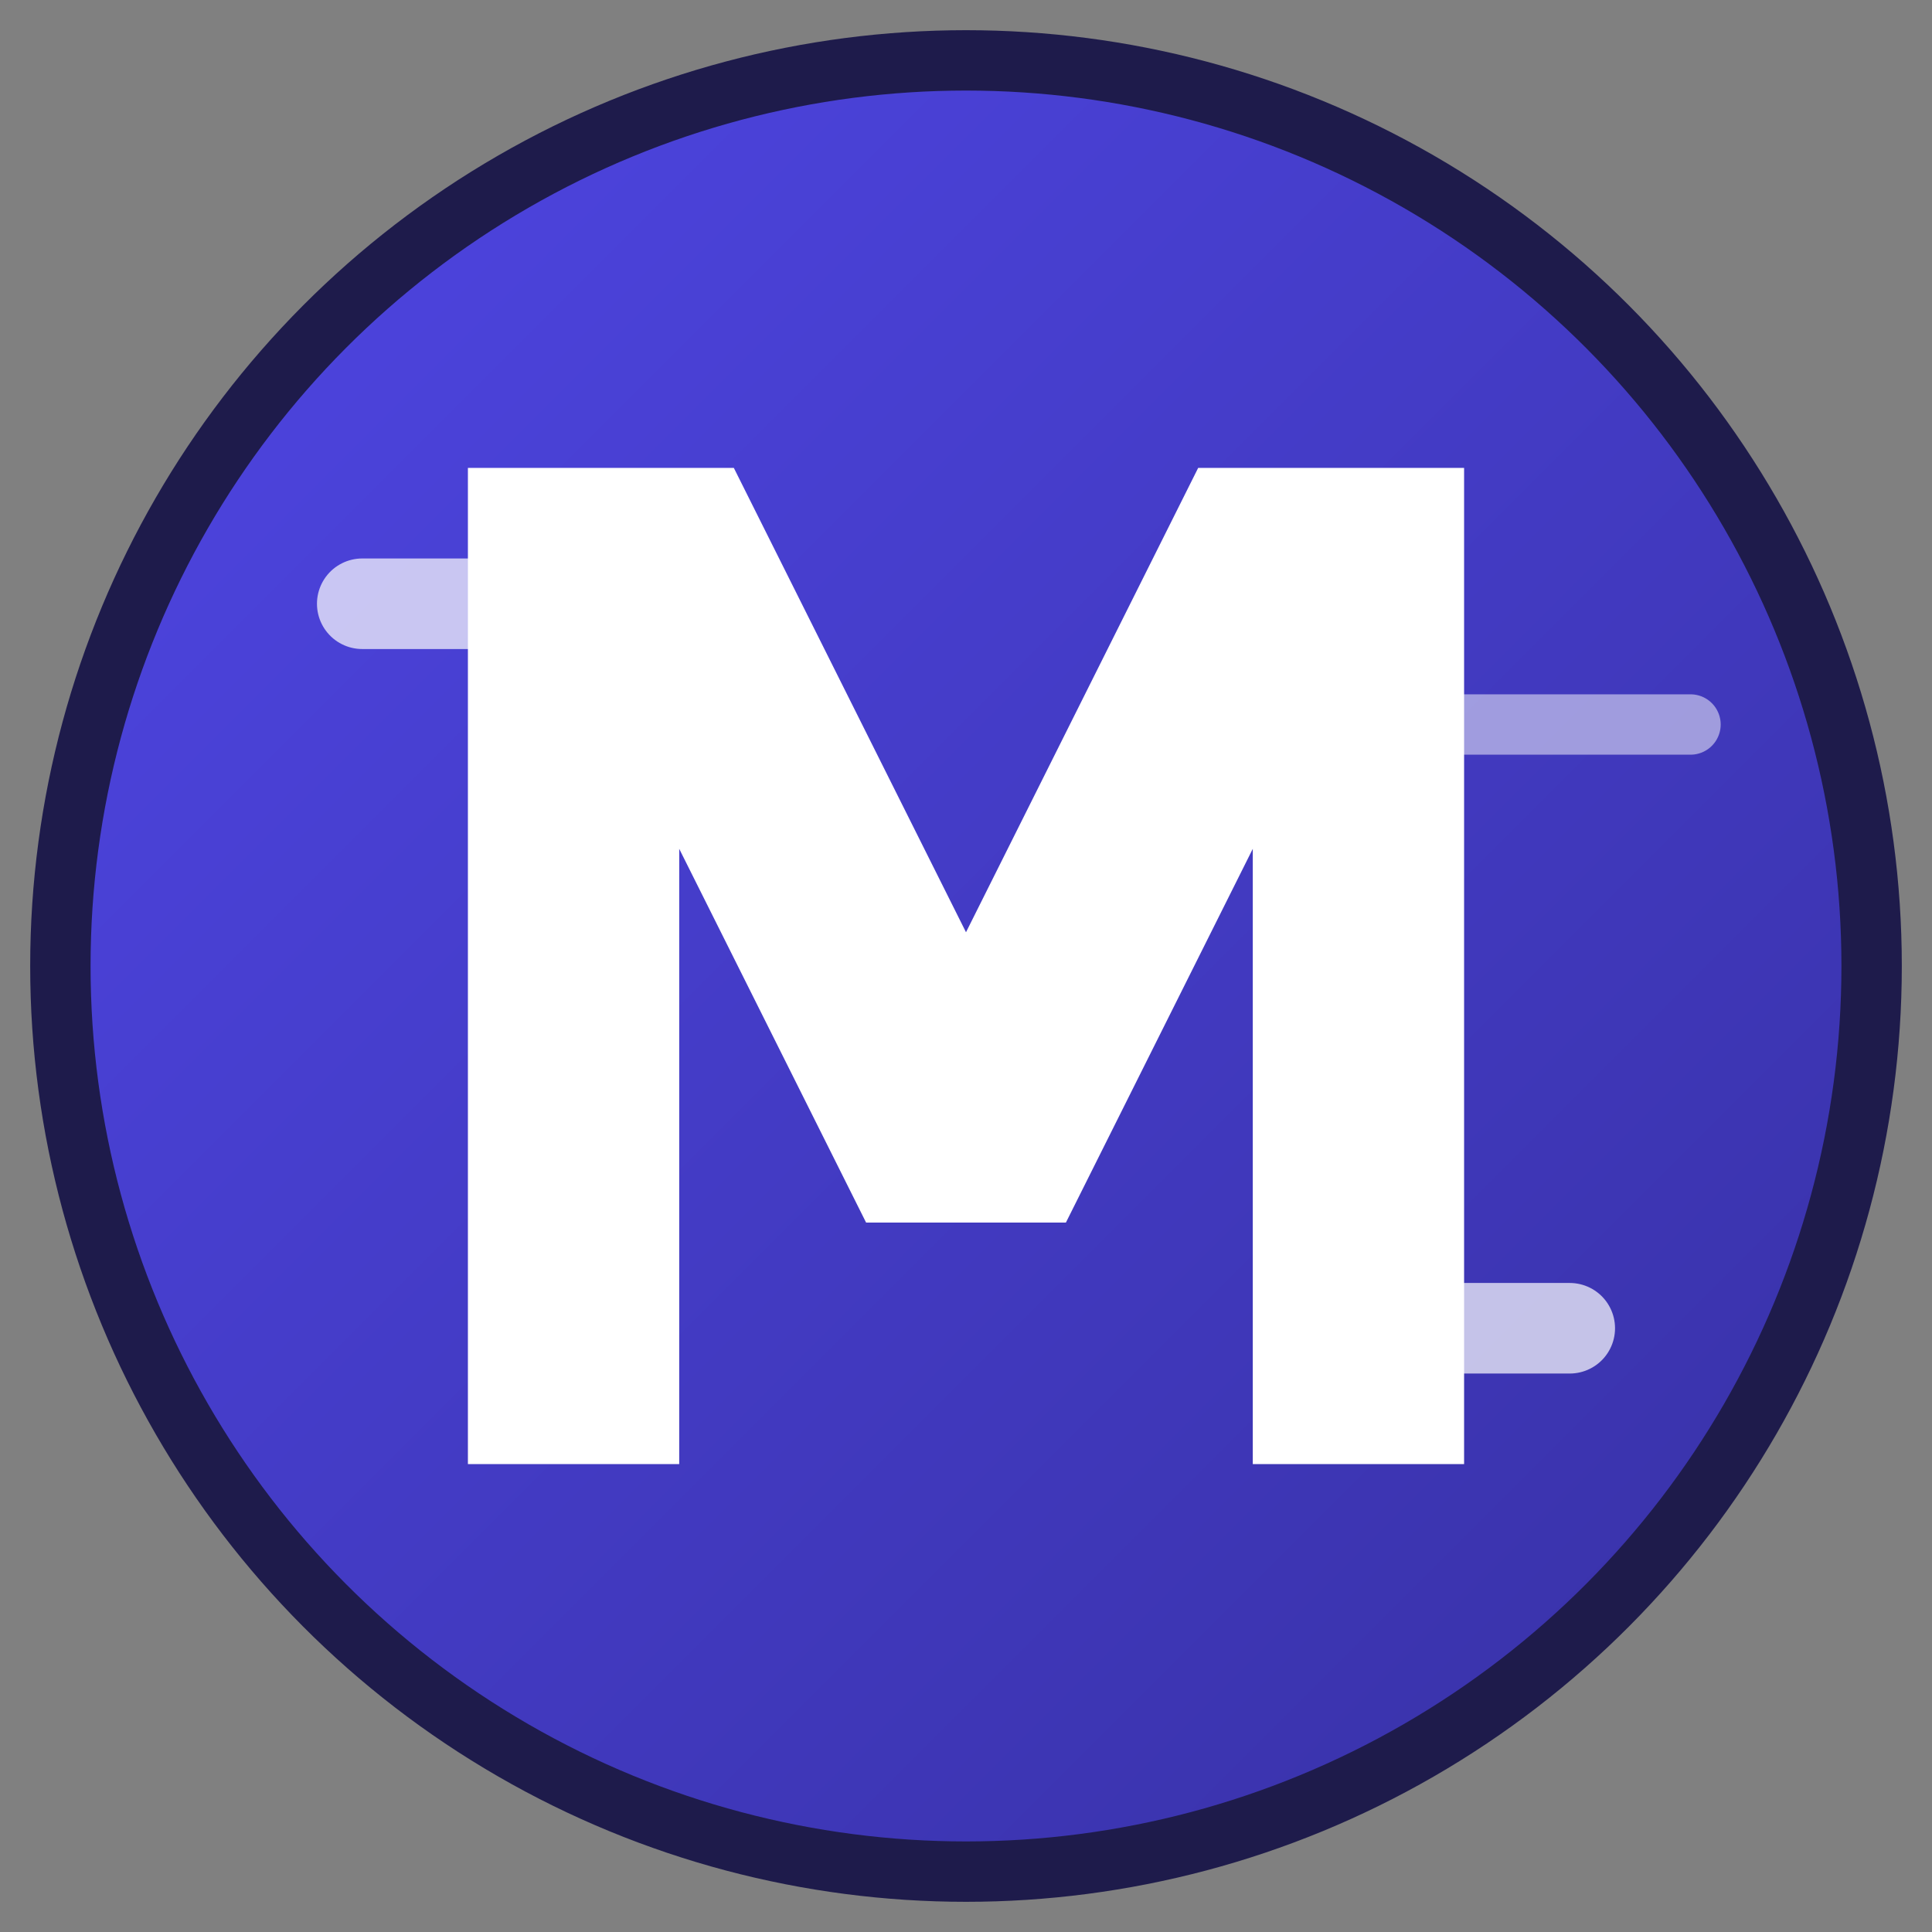 <svg xmlns="http://www.w3.org/2000/svg" viewBox="0 0 32 32">
  <rect x="0" y="0" width="32" height="32" fill="#808080" stroke="none"/>
  <defs>
    <linearGradient id="grad1" x1="0%" y1="0%" x2="100%" y2="100%">
      <stop offset="0%" style="stop-color:#4f46e5;stop-opacity:1" />
      <stop offset="100%" style="stop-color:#3730a3;stop-opacity:1" />
    </linearGradient>
  </defs>
  
  <!-- Background circle -->
  <circle cx="16" cy="16" r="15" fill="url(#grad1)" stroke="#1e1b4b" stroke-width="1"/>
  
  <!-- Letter M stylized as strength symbol -->
  <path d="M8 24 L8 8 L12 8 L16 16 L20 8 L24 8 L24 24 L21 24 L21 13 L17.5 20 L14.5 20 L11 13 L11 24 Z" 
        fill="white" 
        stroke="white" 
        stroke-width="0.5"/>
  
  <!-- Motion lines -->
  <path d="M6 10 L10 10" stroke="white" stroke-width="1.5" stroke-linecap="round" opacity="0.7"/>
  <path d="M22 22 L26 22" stroke="white" stroke-width="1.5" stroke-linecap="round" opacity="0.7"/>
  <path d="M24 12 L28 12" stroke="white" stroke-width="1" stroke-linecap="round" opacity="0.5"/>
  
</svg>